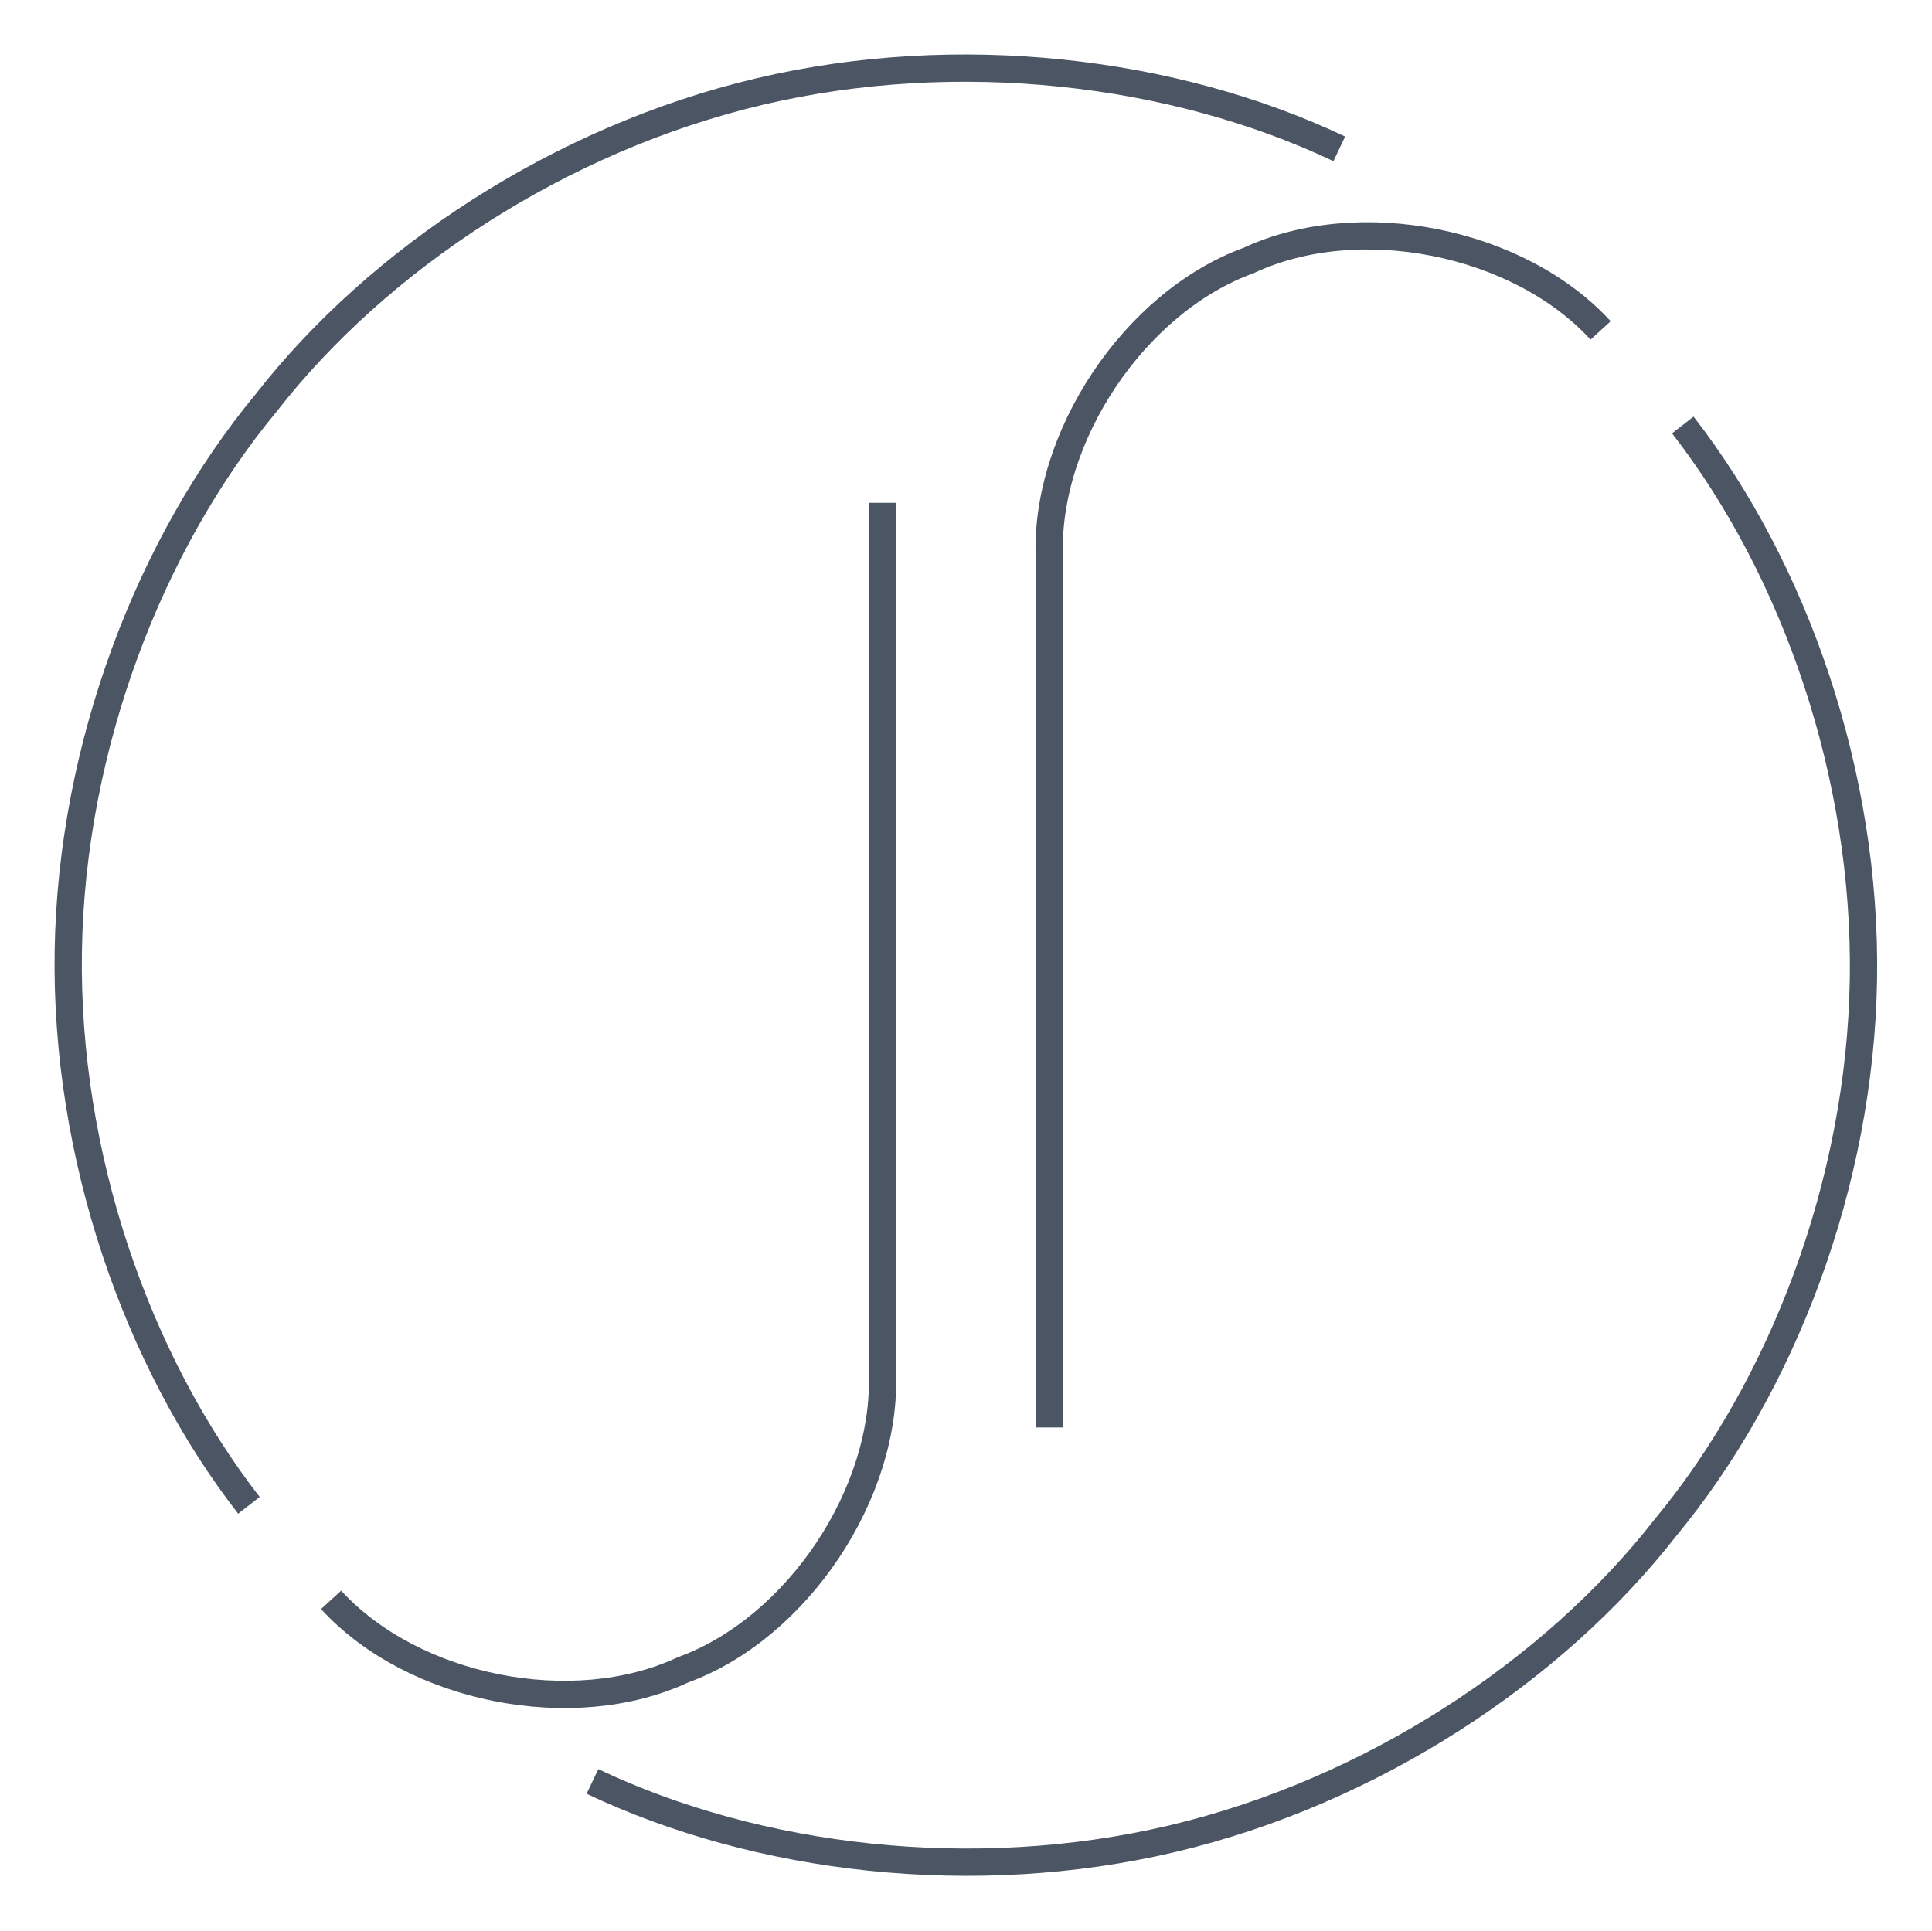 <svg xmlns="http://www.w3.org/2000/svg" version="1.1" viewBox="7.12 7.12 85.02 84.97">

 <g>
  <title>Layer 1</title>
  <path stroke-width="1.2" id="svg_1" fill="none" stroke="#4B5563" d="m21.69,77.531c3.605,3.94 10.648,5.341 15.486,3.08c5.02,-1.823 9.009,-7.794 8.772,-13.129l0,-38.232"></path>
  <path stroke-width="1.2" id="svg_2" fill="none" stroke="#4B5563" d="m77.557,21.664c-3.605,-3.94 -10.648,-5.341 -15.486,-3.08c-5.02,1.823 -9.009,7.794 -8.772,13.129l0,38.232"></path>
  <path stroke-width="1.2" id="svg_3" fill="none" stroke="#4B5563" d="m81.174,25.824c4.936,6.354 8.09,15.398 7.949,24.391c-0.141,8.992 -3.575,17.933 -8.708,24.131c-4.948,6.345 -12.941,11.623 -21.693,13.694c-8.752,2.071 -18.262,0.937 -25.53,-2.517"></path>
  <path stroke-width="1.2" id="svg_4" fill="none" stroke="#4B5563" d="m18.074,73.371c-4.936,-6.354 -8.09,-15.398 -7.949,-24.391c0.141,-8.992 3.575,-17.933 8.708,-24.131c4.948,-6.345 12.941,-11.623 21.693,-13.694c8.752,-2.071 18.262,-0.937 25.53,2.517"></path>
 </g>
</svg>